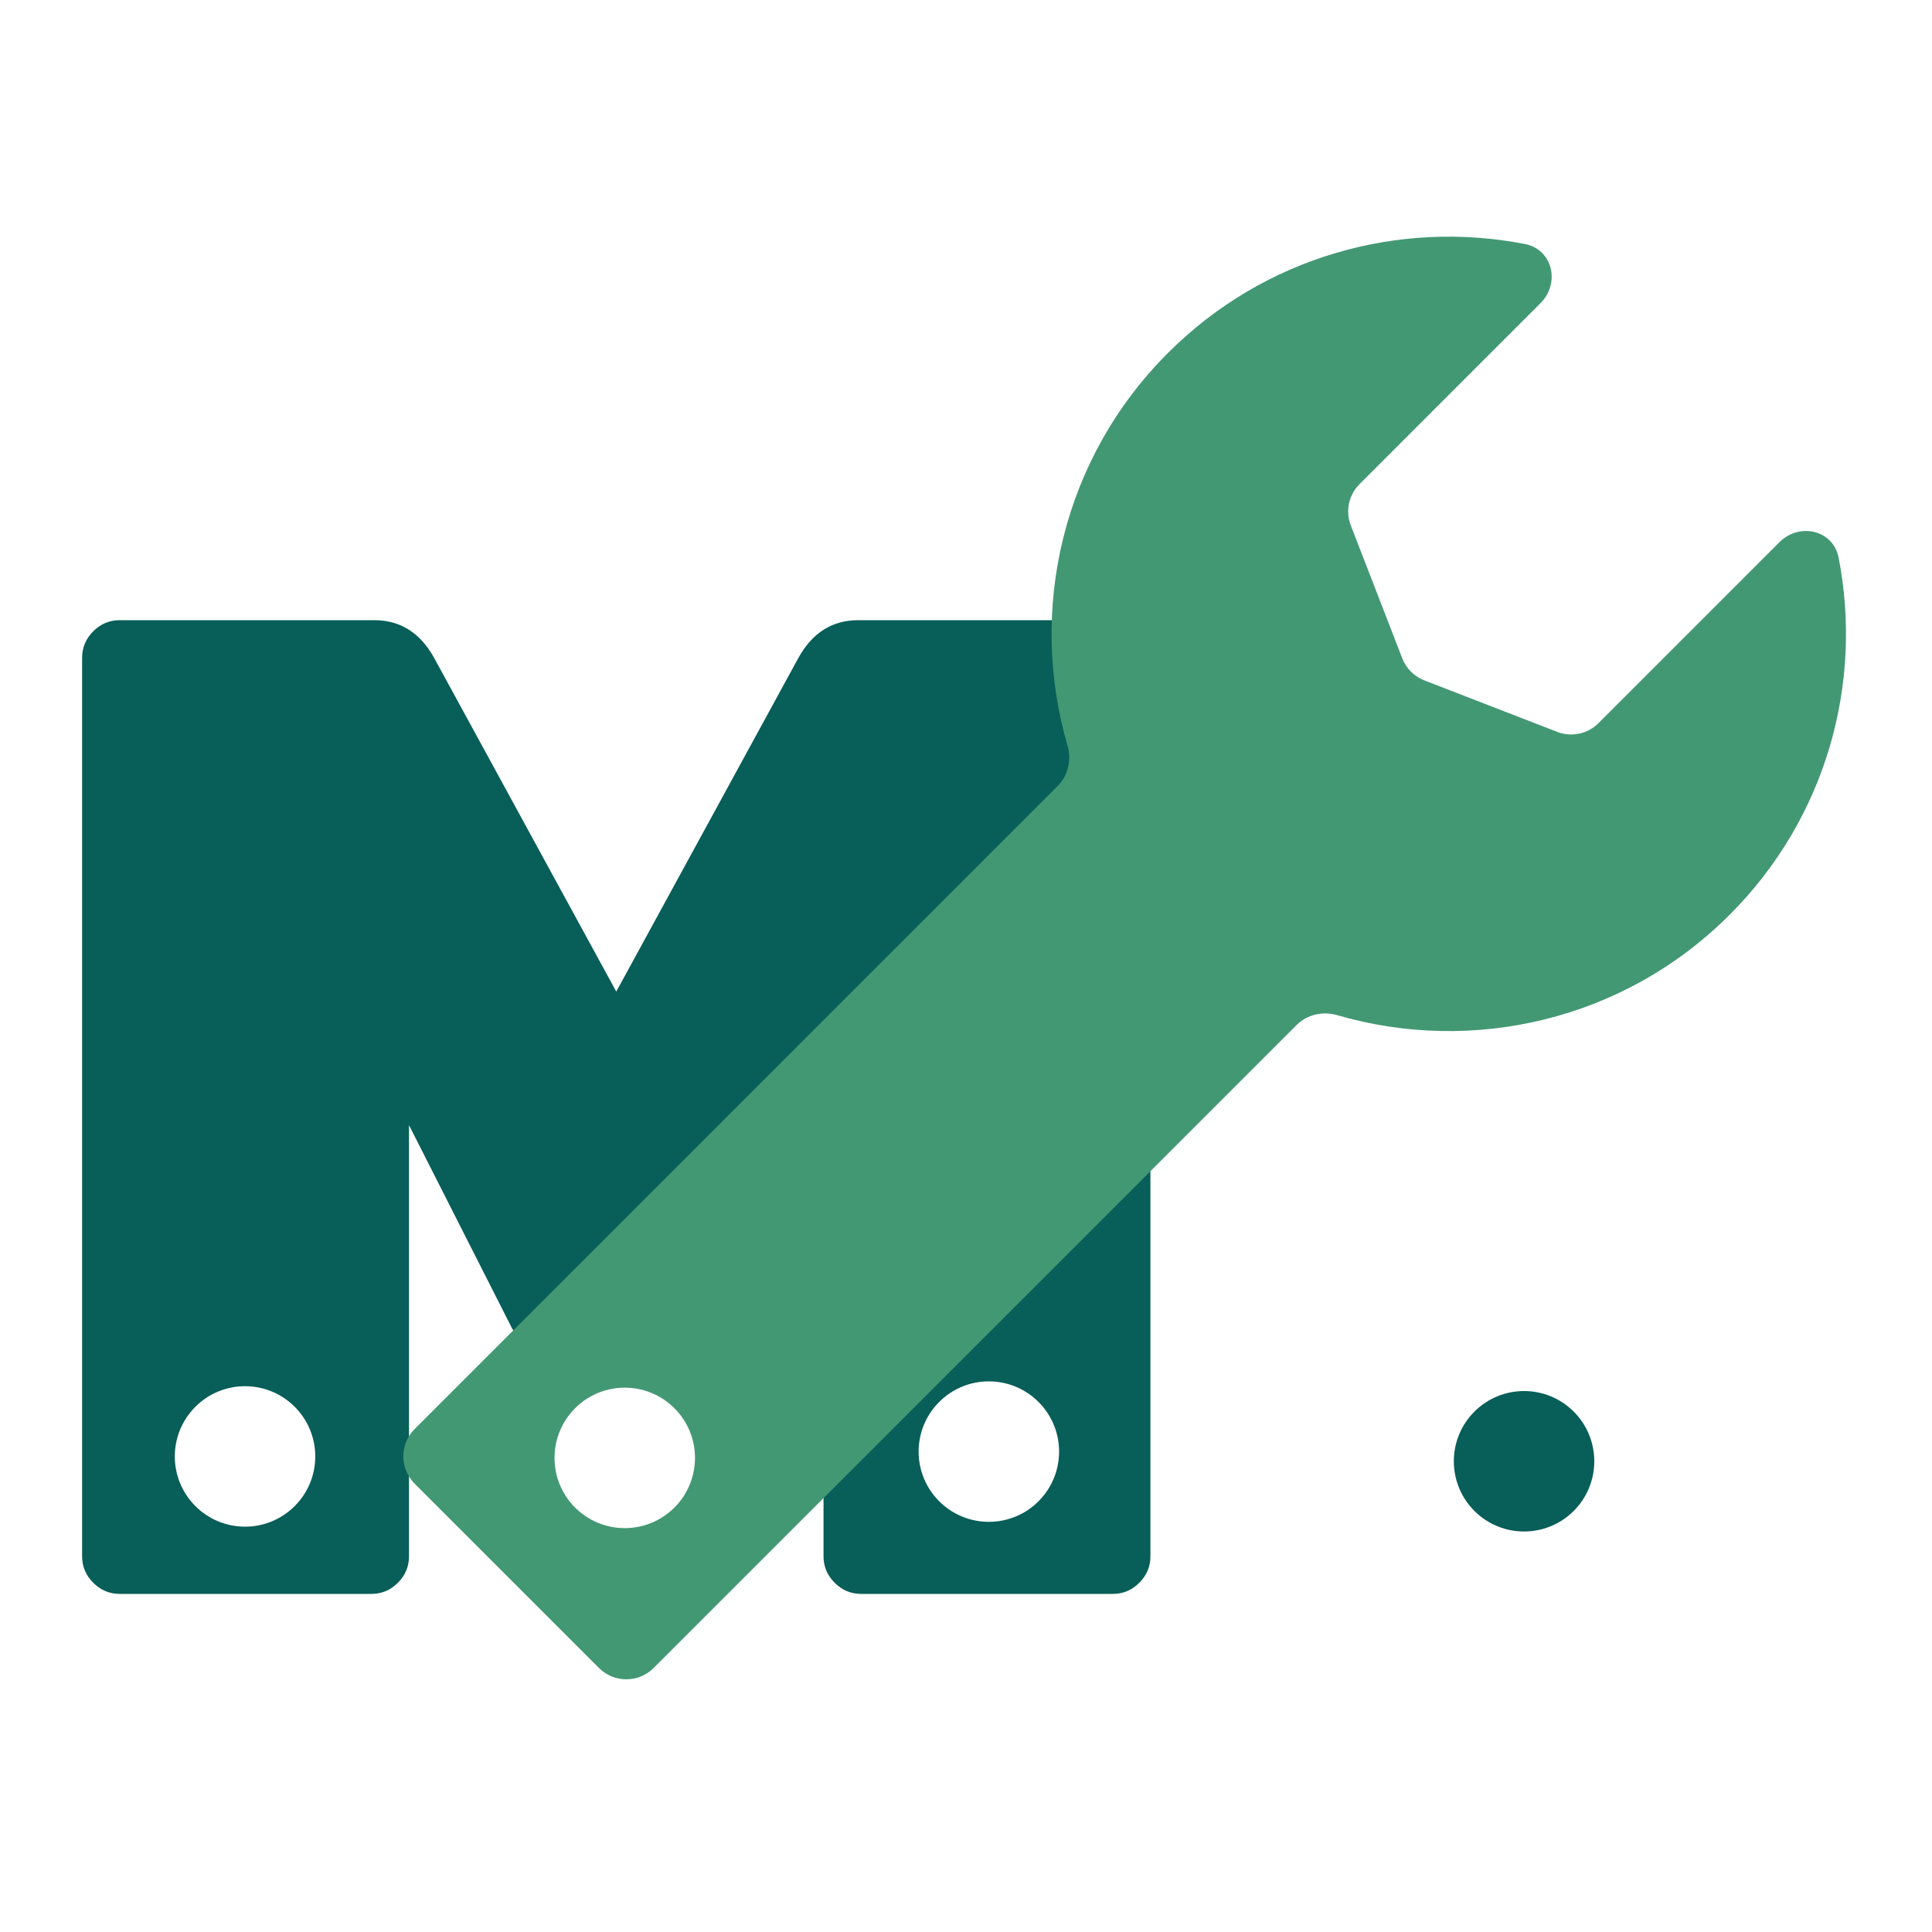 <svg width="400" height="400" viewBox="0 0 400 400" fill="none" xmlns="http://www.w3.org/2000/svg">
<path fill-rule="evenodd" clip-rule="evenodd" d="M165.32 136.176C168.2 130.992 172.328 128.4 177.704 128.4H230.408C232.52 128.4 234.344 129.168 235.88 130.704C237.416 132.24 238.184 134.064 238.184 136.176V322.224C238.184 324.336 237.416 326.16 235.88 327.696C234.344 329.232 232.52 330 230.408 330H178.28C176.168 330 174.344 329.232 172.808 327.696C171.272 326.16 170.504 324.336 170.504 322.224V232.944L149.48 274.416C148.904 275.76 147.56 277.296 145.448 279.024C143.336 280.752 140.648 281.616 137.384 281.616H117.8C114.536 281.616 111.848 280.752 109.736 279.024C107.624 277.296 106.28 275.76 105.704 274.416L84.68 232.944V322.224C84.68 324.336 83.912 326.16 82.376 327.696C80.84 329.232 79.016 330 76.904 330H24.776C22.664 330 20.84 329.232 19.304 327.696C17.768 326.16 17 324.336 17 322.224V136.176C17 134.064 17.768 132.24 19.304 130.704C20.84 129.168 22.664 128.4 24.776 128.4H77.48C82.856 128.4 86.984 130.992 89.864 136.176L127.592 205.296L165.32 136.176ZM61.013 311.821C66.692 306.143 66.692 296.937 61.013 291.258C55.335 285.58 46.129 285.58 40.451 291.258C34.772 296.936 34.772 306.143 40.451 311.821C46.129 317.499 55.335 317.499 61.013 311.821ZM215.013 290.258C220.692 295.937 220.692 305.143 215.013 310.821C209.335 316.499 200.129 316.499 194.451 310.821C188.772 305.143 188.772 295.936 194.451 290.258C200.129 284.58 209.335 284.58 215.013 290.258Z" fill="#085E58"/>
<path d="M318.939 62.774C323.086 58.627 321.466 51.634 315.709 50.516C289.776 45.477 261.886 52.998 241.8 73.085C219.809 95.076 212.88 126.421 221.004 154.312C221.871 157.286 221.176 160.537 218.985 162.728L85.849 295.864C82.725 298.989 82.725 304.054 85.849 307.178L124.014 345.343C127.138 348.467 132.203 348.467 135.327 345.343L268.464 212.206C270.655 210.015 273.905 209.32 276.88 210.187C304.771 218.312 336.116 211.382 358.107 189.391C378.193 169.305 385.714 141.415 380.676 115.482C379.558 109.725 372.565 108.105 368.418 112.252L330.949 149.721C328.709 151.961 325.357 152.668 322.403 151.524L294.894 140.867C292.796 140.054 291.137 138.395 290.324 136.297L279.668 108.789C278.523 105.834 279.23 102.483 281.471 100.242L318.939 62.774ZM139.63 291.561C145.309 297.239 145.309 306.446 139.63 312.124C133.952 317.802 124.746 317.802 119.068 312.124C113.39 306.445 113.39 297.239 119.068 291.561C124.746 285.883 133.952 285.883 139.63 291.561Z" fill="#439874"/>
<path d="M325.821 312.821C331.5 307.143 331.5 297.937 325.821 292.259C320.143 286.58 310.937 286.58 305.259 292.259C299.58 297.936 299.58 307.143 305.259 312.821C310.937 318.499 320.143 318.499 325.821 312.821Z" fill="#085E58"/>
</svg>
